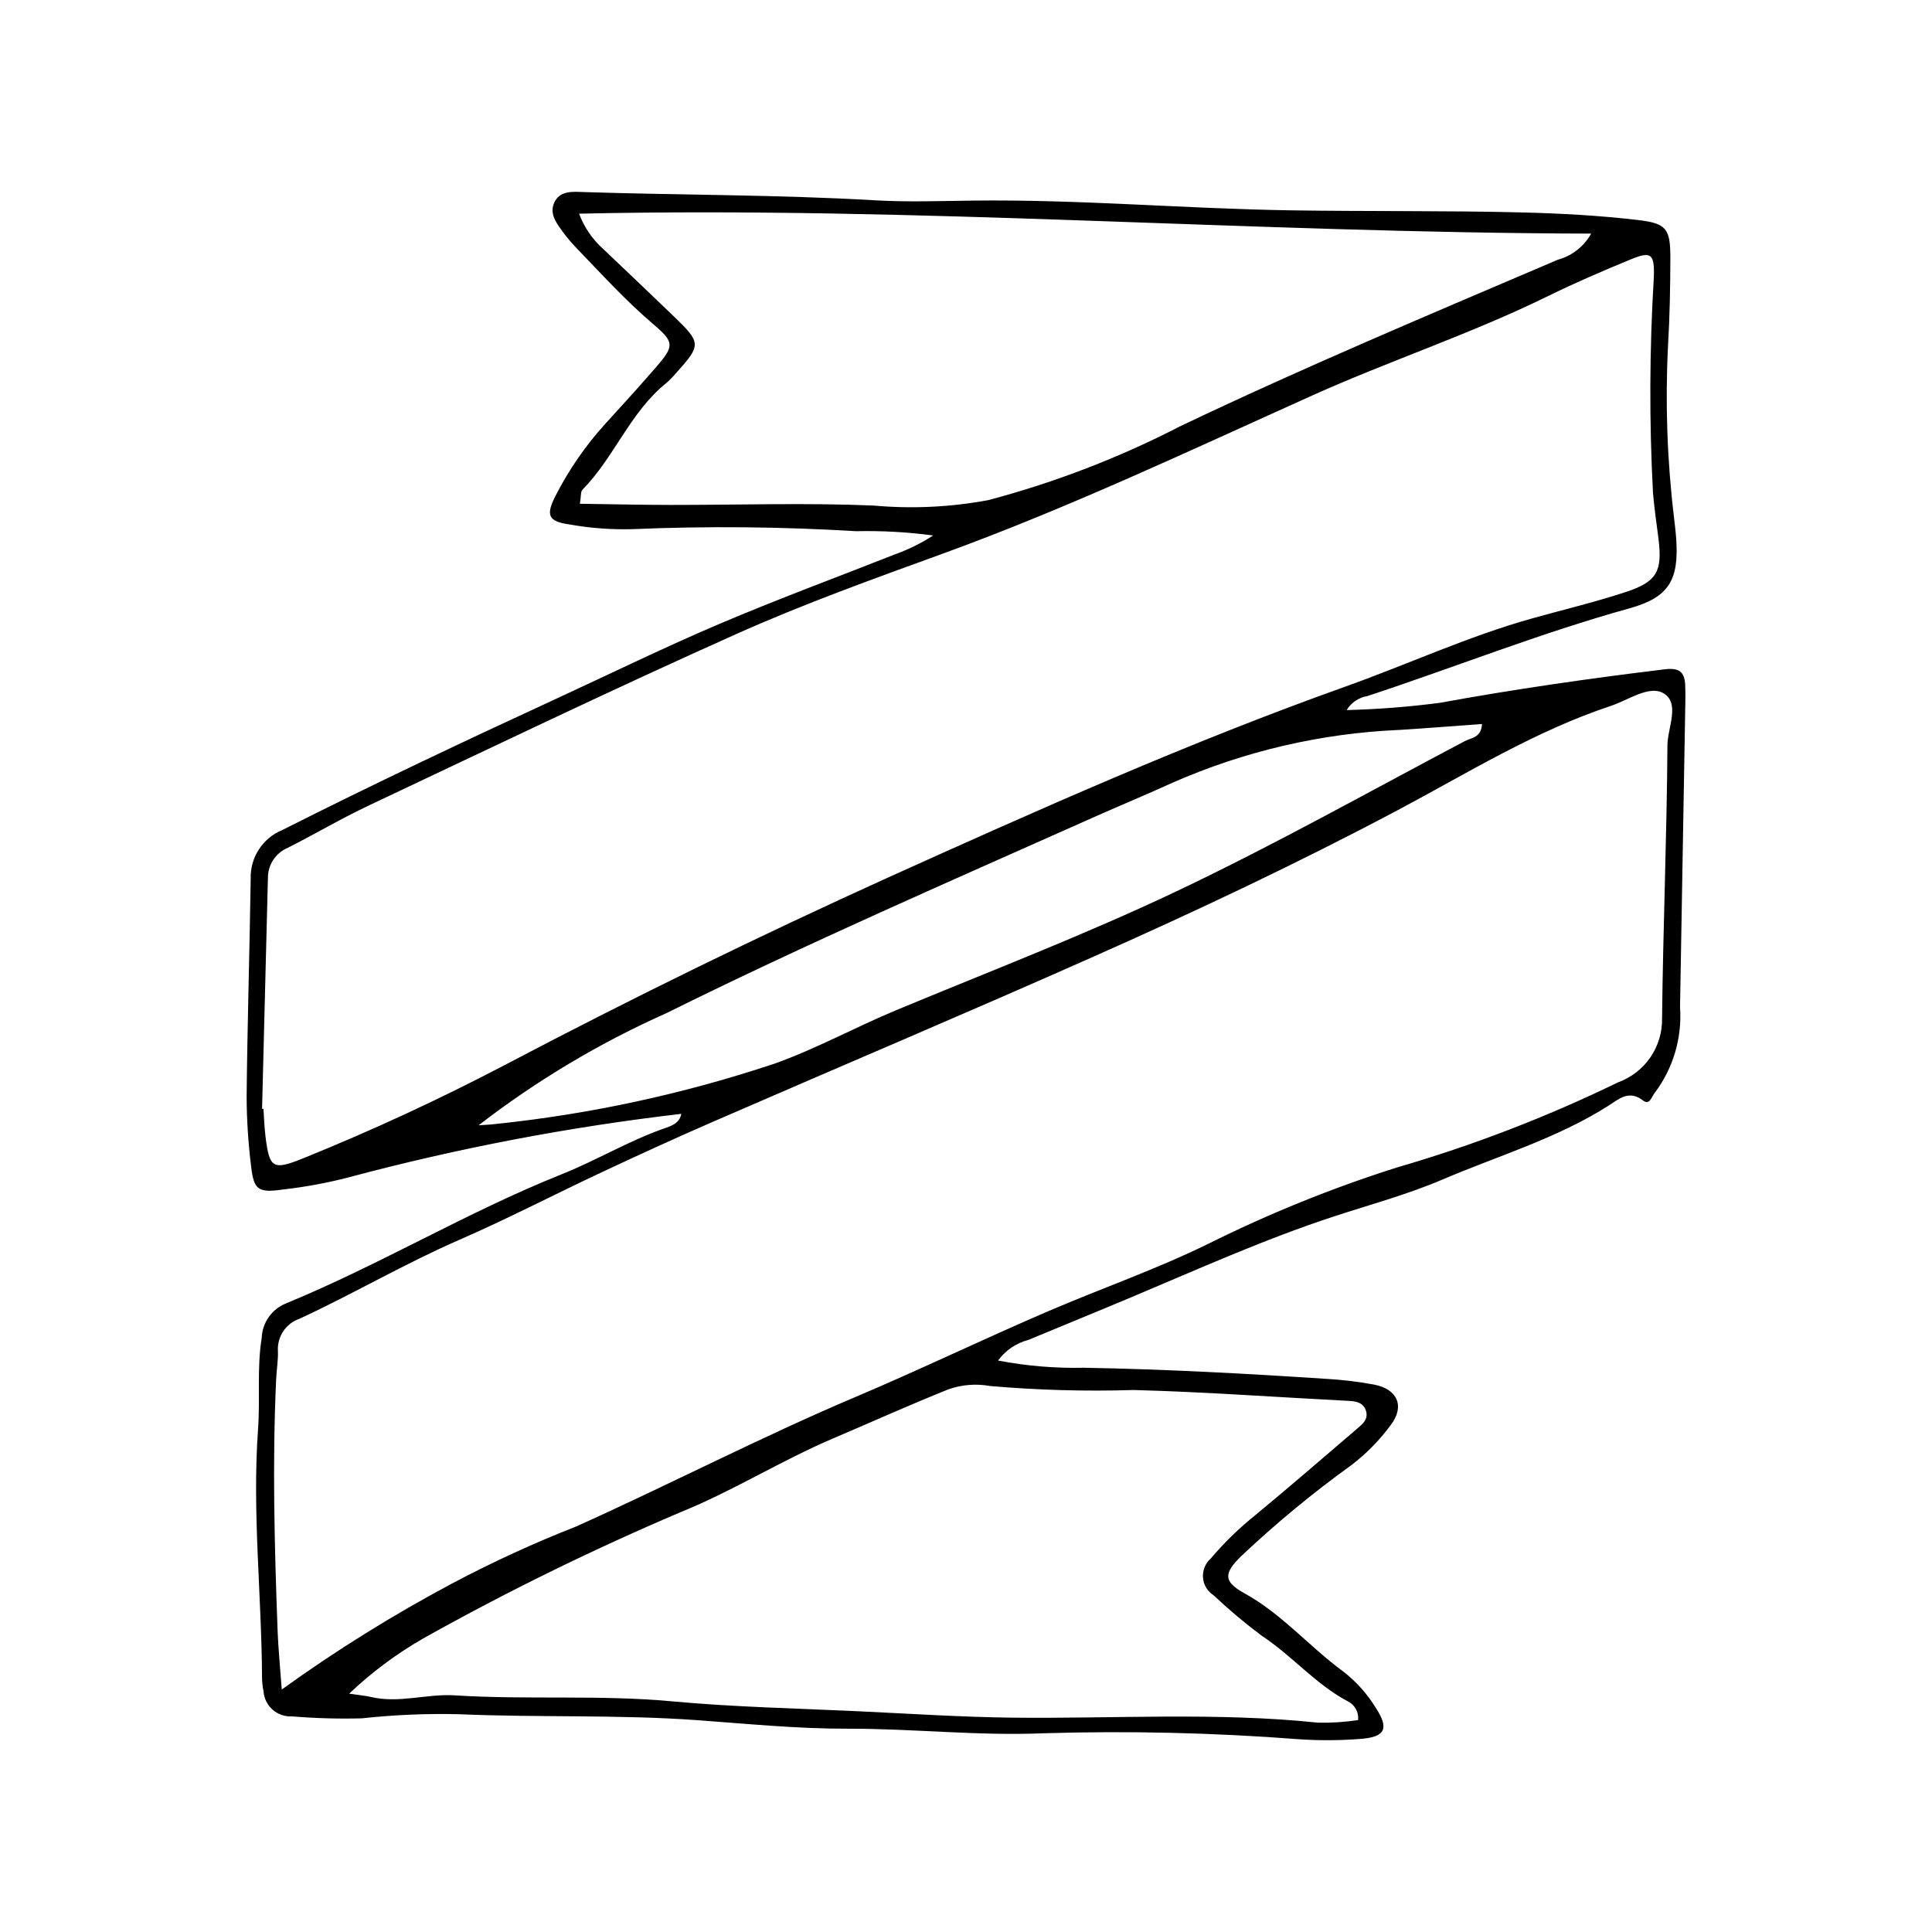 <?xml version="1.0" encoding="UTF-8"?>
<!-- Uploaded to: SVG Repo, www.svgrepo.com, Generator: SVG Repo Mixer Tools -->
<svg fill="#000000" width="800px" height="800px" version="1.1" viewBox="144 144 512 512" xmlns="http://www.w3.org/2000/svg">
 <path d="m324.55 439.18c-29.754 3.469-59.215 9.094-88.152 16.828-5.695 1.48-11.488 2.555-17.336 3.211-6.652 0.965-7.816 0.164-8.527-6.234-0.762-6.141-1.156-12.324-1.176-18.512 0.199-19.172 0.785-38.34 1.078-57.512-0.207-5.676 3.156-10.879 8.418-13.016 24.023-12.129 48.352-23.605 72.781-34.879 14.312-6.606 28.484-13.543 42.984-19.711 15.352-6.531 31.02-12.32 46.543-18.441 3.562-1.273 6.965-2.953 10.141-5.008-6.777-0.906-13.617-1.285-20.453-1.137-19.758-1.195-39.566-1.375-59.344-0.535-5.574 0.148-11.148-0.273-16.633-1.258-5.543-0.793-6.316-2.398-3.66-7.562 3.519-6.902 7.938-13.309 13.141-19.047 4.586-5.031 9.191-10.055 13.637-15.211 4.731-5.484 4.699-6.512-0.812-11.199-7.332-6.231-13.766-13.336-20.418-20.234-1.293-1.336-2.492-2.758-3.594-4.254-1.648-2.254-3.578-4.746-2.359-7.606 1.492-3.492 5.004-3.055 8.074-2.957 25.641 0.82 51.305 0.68 76.934 2.172 8.633 0.504 17.32 0.191 25.977 0.082 28.164-0.348 56.234 2.152 84.387 2.582 20.41 0.312 40.824 0.051 61.23 0.555 10.219 0.254 20.402 0.809 30.539 1.996 7.676 0.898 8.734 2.211 8.711 10.207-0.023 7.734-0.164 15.484-0.625 23.203v-0.004c-0.758 15.148-0.227 30.332 1.586 45.387 0.203 1.848 0.449 3.691 0.578 5.543 0.77 10.961-1.766 15.645-12.387 18.59-23.559 6.531-46.238 15.59-69.406 23.234-2.297 0.375-4.316 1.734-5.531 3.723 8.266-0.211 16.516-0.852 24.715-1.926 19.785-3.613 39.656-6.465 59.613-8.887 3.75-0.457 5.238 0.688 5.394 4.176 0.07 1.543 0.059 3.094 0.031 4.641-0.461 26.898-0.926 53.797-1.402 80.699 0.578 8.098-1.777 16.137-6.637 22.645-0.938 1.102-1.375 3.5-3.168 2.109-3.766-2.918-6.516-0.293-9.168 1.391-13.699 8.711-29.273 13.273-44.016 19.578-9.254 3.957-19.219 6.644-28.871 9.812-18.277 6-35.715 13.859-53.371 21.289-9.121 3.84-18.289 7.566-27.422 11.371l0.004 0.004c-3.25 0.832-6.113 2.769-8.09 5.481 7.523 1.441 15.18 2.078 22.836 1.91 21.648 0.383 43.25 1.559 64.844 2.984 4.008 0.25 7.996 0.742 11.945 1.473 6.219 1.172 8.262 5.715 4.445 10.73-2.934 3.981-6.414 7.531-10.336 10.551-10.285 7.402-20.07 15.484-29.289 24.184-4.672 4.574-4.769 6.746 0.887 9.863 9.918 5.461 17.16 14.125 26.133 20.691v-0.004c3.434 2.668 6.359 5.93 8.637 9.633 3.496 5.367 2.672 7.695-3.809 8.234v0.004c-5.551 0.441-11.129 0.477-16.688 0.094-22.504-1.73-45.086-2.258-67.648-1.57-17.332 0.723-34.594-1.254-51.863-1.215-13.328 0.031-26.578-1.301-39.738-2.254-21.035-1.523-42.039-0.676-63.035-1.574l0.004-0.004c-8.664-0.215-17.328 0.148-25.941 1.09-6.172 0.16-12.344-0.016-18.496-0.52-3.906 0.223-7.269-2.738-7.539-6.644-0.25-1.215-0.383-2.445-0.395-3.684-0.117-21.965-2.637-43.902-1.051-65.871 0.578-8.027-0.332-16.066 0.965-24.094 0.152-4.074 2.699-7.676 6.492-9.172 24.871-10.238 47.992-24.207 73.02-34.207 9.133-3.648 17.684-8.805 27.051-12.109 1.801-0.637 4.172-1.301 4.633-3.898zm-105.88 152.56c14.414-10.387 29.512-19.785 45.195-28.129 10.648-5.641 21.605-10.676 32.824-15.078 24.816-11.145 48.969-23.719 74.047-34.332 17.07-7.227 33.785-15.289 50.816-22.613 14.195-6.106 28.82-11.176 42.727-18h-0.004c16.066-7.992 32.723-14.734 49.824-20.164 20.176-5.852 39.816-13.41 58.707-22.594 3.469-1.258 6.461-3.57 8.551-6.613 2.09-3.043 3.176-6.66 3.106-10.352 0.262-24.113 1.266-48.219 1.422-72.328 0.031-4.676 3.43-11.184-1.039-13.812-3.785-2.227-9.277 1.797-13.918 3.332-20.09 6.648-38.066 17.848-56.559 27.664-26.262 13.938-53.074 26.578-80.188 38.629-33.613 14.938-67.504 29.254-101.24 43.926-9.91 4.309-19.734 8.816-29.52 13.402-12.57 5.894-24.906 12.316-37.629 17.859-14.473 6.305-28.082 14.293-42.371 20.926h-0.004c-3.637 1.227-6 4.742-5.766 8.574 0.086 2.457-0.348 4.93-0.465 7.398-1.043 22.266-0.434 44.527 0.383 66.781 0.168 4.543 0.633 9.07 1.098 15.523zm-5.223-153.88 0.367 0.008c0.18 2.469 0.25 4.953 0.555 7.41 1.043 8.359 1.961 8.922 9.969 5.688 18.355-7.422 36.301-15.734 53.84-24.934 33.117-17.418 66.703-33.852 100.77-49.297 40.004-18.059 80.121-35.988 121.5-50.746 16.59-5.918 32.621-13.363 49.629-18.117 8.336-2.328 16.773-4.336 24.98-7.051 8.102-2.684 9.508-5.519 8.465-13.992-0.492-3.984-1.098-7.961-1.438-11.957h-0.012c-1.023-19.152-0.949-38.344 0.219-57.488 0.18-6.106-0.68-6.883-6.117-4.648-7.438 3.059-14.836 6.246-22.051 9.789-20.297 9.965-41.793 17.031-62.402 26.301-32.426 14.582-64.598 29.805-98.078 41.973-18.305 6.652-36.691 13.258-54.453 21.199-32.742 14.641-65.078 30.184-97.516 45.496-7.266 3.43-14.203 7.547-21.383 11.172v0.004c-3.223 1.344-5.312 4.5-5.289 7.992-0.52 20.398-1.035 40.797-1.551 61.199zm290.46 161.98c0.238-2.074-0.863-4.07-2.742-4.977-8.574-4.562-14.797-12.133-22.828-17.398-4.453-3.332-8.715-6.914-12.762-10.727-1.598-1.035-2.625-2.758-2.769-4.656-0.145-1.902 0.605-3.762 2.027-5.027 3.602-4.246 7.606-8.137 11.953-11.621 9.059-7.473 17.922-15.184 26.855-22.809 1.414-1.207 2.996-2.449 2.391-4.617-0.582-2.086-2.258-2.637-4.289-2.742-19.133-0.98-38.254-2.383-57.398-2.902l-0.004 0.004c-12.66 0.391-25.336 0.035-37.953-1.059-3.691-0.672-7.492-0.371-11.031 0.871-10.297 4.129-20.418 8.688-30.625 13.039-13.758 5.867-26.434 13.867-40.371 19.523-23.328 9.918-46.102 21.094-68.223 33.473-7.094 4.074-13.676 8.984-19.605 14.621 2.805 0.418 4.328 0.539 5.797 0.883 7.441 1.754 14.781-0.902 22.188-0.434 19.129 1.219 38.309-0.195 57.461 1.578 16.586 1.539 33.281 1.871 49.934 2.66 13.578 0.645 27.156 1.535 40.742 1.68 26.867 0.281 53.758-1.48 80.594 1.316v0.004c3.566 0.082 7.133-0.148 10.66-0.684zm61.766-393.93c-90.109-0.219-178.67-7.266-268.21-5.285v0.004c1.348 3.613 3.562 6.84 6.445 9.402 6.277 5.949 12.535 11.918 18.77 17.914 7.168 6.918 7.168 7.519 0.504 14.902h-0.004c-0.793 0.949-1.66 1.84-2.59 2.652-9.598 7.711-13.773 19.684-22.238 28.293-0.5 0.508-0.332 1.668-0.676 3.707 8.273 0.113 16.195 0.309 24.121 0.312 17.902 0.008 35.793-0.586 53.715 0.164h-0.004c10.156 0.914 20.391 0.43 30.418-1.441 17.641-4.676 34.719-11.254 50.934-19.617 32.902-15.684 66.469-29.773 99.957-44.078v-0.004c3.766-1.02 6.957-3.516 8.855-6.926zm-294.84 236.3c1.465-0.105 2.938-0.145 4.391-0.328 25.207-2.621 50.047-7.996 74.086-16.023 11.098-3.961 21.383-9.656 32.219-14.164 24.809-10.316 49.949-19.961 74.199-31.465 25.938-12.301 51.031-26.395 76.434-39.816 1.68-0.887 4.453-0.918 4.57-4.547-7.398 0.535-14.672 1.129-21.953 1.574l-0.004-0.004c-20.723 0.902-41.098 5.652-60.086 14.008-6.738 3.082-13.594 5.898-20.359 8.918-38.09 16.984-76.355 33.602-113.73 52.133-17.711 7.891-34.418 17.867-49.766 29.715z"/>
</svg>